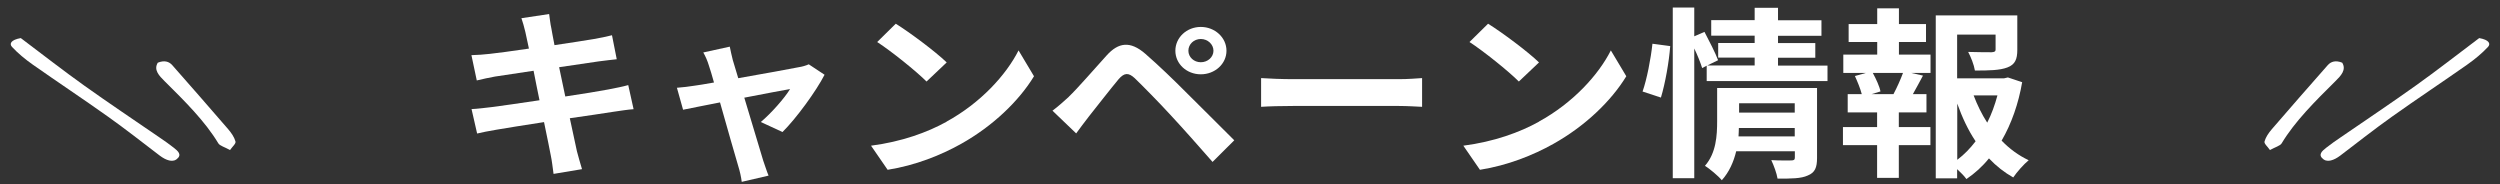 <svg width="244" height="18" viewBox="0 0 244 18" fill="none" xmlns="http://www.w3.org/2000/svg">
<rect x="0" y="0" width="244" height="18" fill="#333333" stroke="none"/>
<g clip-path="url(#clip0_123_201)">
<path d="M50.875 1.779L53.596 1.369C53.653 1.726 53.709 2.336 53.812 2.767C53.846 3.019 53.97 3.607 54.118 4.406C55.761 4.153 57.224 3.943 57.916 3.817C58.528 3.712 59.265 3.565 59.73 3.439L60.194 5.782C59.775 5.814 59.004 5.929 58.426 5.992C57.632 6.118 56.17 6.328 54.571 6.559C54.764 7.453 54.956 8.43 55.172 9.417C56.907 9.155 58.482 8.903 59.355 8.734C60.104 8.587 60.818 8.451 61.317 8.304L61.838 10.657C61.317 10.689 60.523 10.815 59.798 10.92C58.868 11.067 57.315 11.298 55.614 11.54C55.92 13 56.192 14.198 56.306 14.755C56.442 15.291 56.635 15.932 56.804 16.509L54.027 16.972C53.936 16.31 53.868 15.69 53.755 15.165C53.664 14.65 53.403 13.41 53.097 11.918C51.136 12.223 49.322 12.506 48.494 12.653C47.667 12.8 47.009 12.916 46.567 13.032L46.023 10.647C46.544 10.626 47.406 10.521 48.029 10.447C48.914 10.342 50.705 10.069 52.655 9.785C52.462 8.818 52.247 7.82 52.077 6.906C50.376 7.158 48.902 7.39 48.301 7.474C47.689 7.6 47.179 7.684 46.533 7.852L46.011 5.383C46.624 5.362 47.202 5.33 47.803 5.257C48.472 5.183 49.957 4.994 51.623 4.742C51.465 3.996 51.34 3.407 51.272 3.113C51.158 2.598 51.023 2.189 50.886 1.758L50.875 1.779Z" fill="white"/>
<path d="M71.532 5.898C71.668 6.328 71.838 6.938 72.053 7.631C74.502 7.2 77.2 6.717 77.949 6.56C78.3 6.507 78.663 6.402 78.935 6.276L80.477 7.295C79.672 8.871 77.722 11.55 76.373 12.885L74.253 11.908C75.239 11.088 76.588 9.564 77.11 8.692C76.645 8.766 74.718 9.134 72.643 9.533C73.38 12.002 74.207 14.744 74.491 15.679C74.604 15.984 74.854 16.783 75.012 17.14L72.393 17.749C72.337 17.266 72.201 16.678 72.042 16.173C71.747 15.207 70.965 12.422 70.273 9.995C68.652 10.321 67.246 10.584 66.668 10.71L66.067 8.566C66.679 8.514 67.201 8.461 67.836 8.356C68.108 8.325 68.799 8.209 69.684 8.052C69.491 7.358 69.321 6.78 69.185 6.391C69.049 5.929 68.856 5.498 68.641 5.12L71.226 4.553C71.305 4.963 71.418 5.446 71.532 5.908V5.898Z" fill="white"/>
<path d="M92.392 11.865C95.692 10.058 98.197 7.326 99.41 4.92L100.918 7.442C99.456 9.848 96.893 12.317 93.787 14.05C91.837 15.143 89.354 16.141 86.633 16.572L85.012 14.219C88.016 13.83 90.522 12.916 92.392 11.876V11.865ZM92.392 6.097L90.431 7.957C89.433 6.958 87.019 5.015 85.613 4.101L87.427 2.314C88.776 3.155 91.281 5.015 92.404 6.097H92.392Z" fill="white"/>
<path d="M104.319 9.437C105.181 8.618 106.689 6.863 108.015 5.403C109.149 4.152 110.294 3.953 111.791 5.256C113.083 6.38 114.568 7.809 115.725 8.975C117.017 10.246 118.979 12.222 120.464 13.693L118.344 15.804C117.051 14.323 115.419 12.484 114.274 11.255C113.151 10.026 111.439 8.292 110.748 7.63C110.135 7.063 109.727 7.094 109.172 7.735C108.424 8.628 107.052 10.393 106.281 11.36C105.839 11.927 105.374 12.558 105.034 13.02L102.721 10.803C103.299 10.372 103.719 9.984 104.319 9.448V9.437ZM117.199 2.629C118.582 2.629 119.704 3.669 119.704 4.951C119.704 6.233 118.582 7.252 117.199 7.252C115.815 7.252 114.716 6.233 114.716 4.951C114.716 3.669 115.815 2.629 117.199 2.629ZM117.199 6.075C117.879 6.075 118.434 5.571 118.434 4.951C118.434 4.331 117.879 3.806 117.199 3.806C116.518 3.806 115.986 4.321 115.986 4.951C115.986 5.581 116.53 6.075 117.199 6.075Z" fill="white"/>
<path d="M126.189 7.726H136.54C137.447 7.726 138.298 7.653 138.796 7.621V10.426C138.332 10.405 137.357 10.342 136.54 10.342H126.189C125.089 10.342 123.797 10.374 123.083 10.426V7.621C123.774 7.674 125.18 7.726 126.189 7.726Z" fill="white"/>
<path d="M150.202 11.865C153.501 10.058 156.006 7.326 157.219 4.92L158.727 7.442C157.265 9.848 154.703 12.317 151.596 14.05C149.646 15.143 147.163 16.141 144.442 16.572L142.821 14.219C145.825 13.83 148.331 12.916 150.202 11.876V11.865ZM150.202 6.097L148.24 7.957C147.243 6.958 144.828 5.015 143.422 4.101L145.236 2.314C146.585 3.155 149.091 5.015 150.213 6.097H150.202Z" fill="white"/>
<path d="M160.315 8.934C160.734 7.736 161.12 5.75 161.278 4.269L163.013 4.5C162.899 6.034 162.525 8.146 162.106 9.522L160.315 8.934ZM178.364 6.401V7.914H166.573V6.412L166.131 6.643C165.972 6.128 165.688 5.414 165.36 4.731V17.392H163.262V0.738H165.36V3.544L166.357 3.113C166.822 4.006 167.434 5.183 167.684 5.876L166.629 6.391H171.255V5.624H167.695V4.195H171.255V3.481H167.015V1.968H171.255V0.759H173.534V1.978H177.774V3.491H173.534V4.206H177.173V5.634H173.534V6.401H178.375H178.364ZM177.343 15.416C177.343 16.341 177.151 16.845 176.436 17.129C175.779 17.434 174.815 17.434 173.489 17.434C173.409 16.919 173.126 16.152 172.876 15.626C173.67 15.679 174.577 15.658 174.826 15.658C175.098 15.658 175.178 15.584 175.178 15.374V14.765H169.452C169.203 15.805 168.761 16.803 168.047 17.591C167.741 17.202 166.834 16.446 166.403 16.183C167.502 14.933 167.593 13.22 167.593 11.823V8.587H177.343V15.406V15.416ZM175.167 13.315V12.495H169.713C169.713 12.758 169.691 13.031 169.679 13.315H175.167ZM169.736 10.079V10.993H175.167V10.079H169.736Z" fill="white"/>
<path d="M185.336 5.33H188.42V7.117H186.527L187.683 7.379C187.354 8.01 187.014 8.609 186.697 9.186H188.023V10.973H185.325V12.402H188.409V14.167H185.325V17.361H183.205V14.167H179.872V12.402H183.205V10.973H180.336V9.186H181.708C181.572 8.651 181.289 7.968 181.039 7.421L182.116 7.117H179.906V5.33H183.216V4.101H180.427V2.346H183.216V0.812H185.336V2.346H187.978V4.101H185.336V5.33ZM184.803 9.186C185.155 8.524 185.495 7.757 185.733 7.117H182.785C183.114 7.726 183.443 8.44 183.534 8.924L182.672 9.186H184.815H184.803ZM197.365 8.01C197.002 10.121 196.322 12.065 195.358 13.725C196.129 14.524 197.014 15.175 198 15.638C197.524 16.026 196.844 16.793 196.492 17.319C195.631 16.835 194.837 16.215 194.123 15.459C193.488 16.247 192.751 16.909 191.923 17.476C191.708 17.172 191.368 16.835 191.016 16.51V17.403H188.93V1.506H196.889V4.868C196.889 5.782 196.674 6.297 195.925 6.581C195.188 6.864 194.157 6.885 192.751 6.885C192.66 6.318 192.365 5.583 192.093 5.068C193.034 5.099 194.1 5.099 194.383 5.099C194.667 5.078 194.769 5.026 194.769 4.837V3.376H191.016V7.642H195.608L195.971 7.558L197.354 8.02L197.365 8.01ZM191.028 15.596C191.719 15.081 192.297 14.471 192.819 13.788C192.082 12.696 191.504 11.445 191.028 10.111V15.596ZM192.626 9.312C192.978 10.237 193.42 11.151 193.953 11.971C194.372 11.151 194.701 10.237 194.95 9.312H192.615H192.626Z" fill="white"/>
</g>
<g clip-path="url(#clip1_123_201)">
<path d="M241.974 3.717C242.955 3.891 243.112 4.28 242.82 4.589C242.247 5.199 241.557 5.775 240.805 6.304C238.374 8.013 235.86 9.676 233.449 11.392C231.718 12.623 230.084 13.911 228.419 15.179C227.76 15.681 227.149 15.836 226.776 15.554C226.193 15.114 226.616 14.751 227.045 14.415C227.468 14.077 227.929 13.761 228.39 13.444C230.847 11.754 233.353 10.086 235.76 8.366C237.861 6.867 239.857 5.307 241.967 3.719L241.974 3.717Z" fill="white"/>
<path d="M221.547 14.644C221.302 14.286 220.96 14.023 221.017 13.807C221.13 13.392 221.413 12.98 221.731 12.607C223.531 10.518 225.357 8.437 227.187 6.36C227.506 5.998 227.971 5.862 228.601 6.12C229.025 6.813 228.477 7.391 227.928 7.93C225.963 9.879 223.995 11.821 222.686 13.997C222.549 14.225 222.055 14.364 221.54 14.646L221.547 14.644Z" fill="white"/>
</g>
<g clip-path="url(#clip2_123_201)">
<path d="M2.026 3.717C1.045 3.891 0.888 4.28 1.18 4.589C1.753 5.199 2.443 5.775 3.195 6.304C5.626 8.013 8.14 9.676 10.551 11.392C12.282 12.623 13.916 13.911 15.581 15.179C16.241 15.681 16.851 15.836 17.224 15.554C17.807 15.114 17.384 14.751 16.955 14.415C16.532 14.077 16.071 13.761 15.61 13.444C13.153 11.754 10.648 10.086 8.24 8.366C6.139 6.867 4.143 5.307 2.033 3.719L2.026 3.717Z" fill="white"/>
<path d="M22.453 14.644C22.698 14.286 23.04 14.023 22.983 13.807C22.87 13.392 22.587 12.98 22.269 12.607C20.469 10.518 18.643 8.437 16.814 6.36C16.494 5.998 16.029 5.862 15.399 6.12C14.975 6.813 15.523 7.391 16.072 7.93C18.037 9.879 20.005 11.821 21.314 13.997C21.451 14.225 21.945 14.364 22.46 14.646L22.453 14.644Z" fill="white"/>
</g>
<defs>
<clipPath id="clip0_123_201">
<rect width="152" height="17" fill="white" transform="translate(46 0.738)"/>
</clipPath>
<clipPath id="clip1_123_201">
<rect width="17.001" height="14.681" fill="white" transform="matrix(0.986 0.167 -0.389 0.921 226.384 1.068)"/>
</clipPath>
<clipPath id="clip2_123_201">
<rect width="17.001" height="14.681" fill="white" transform="matrix(-0.986 0.167 0.389 0.921 17.616 1.068)"/>
</clipPath>
</defs>
</svg>
